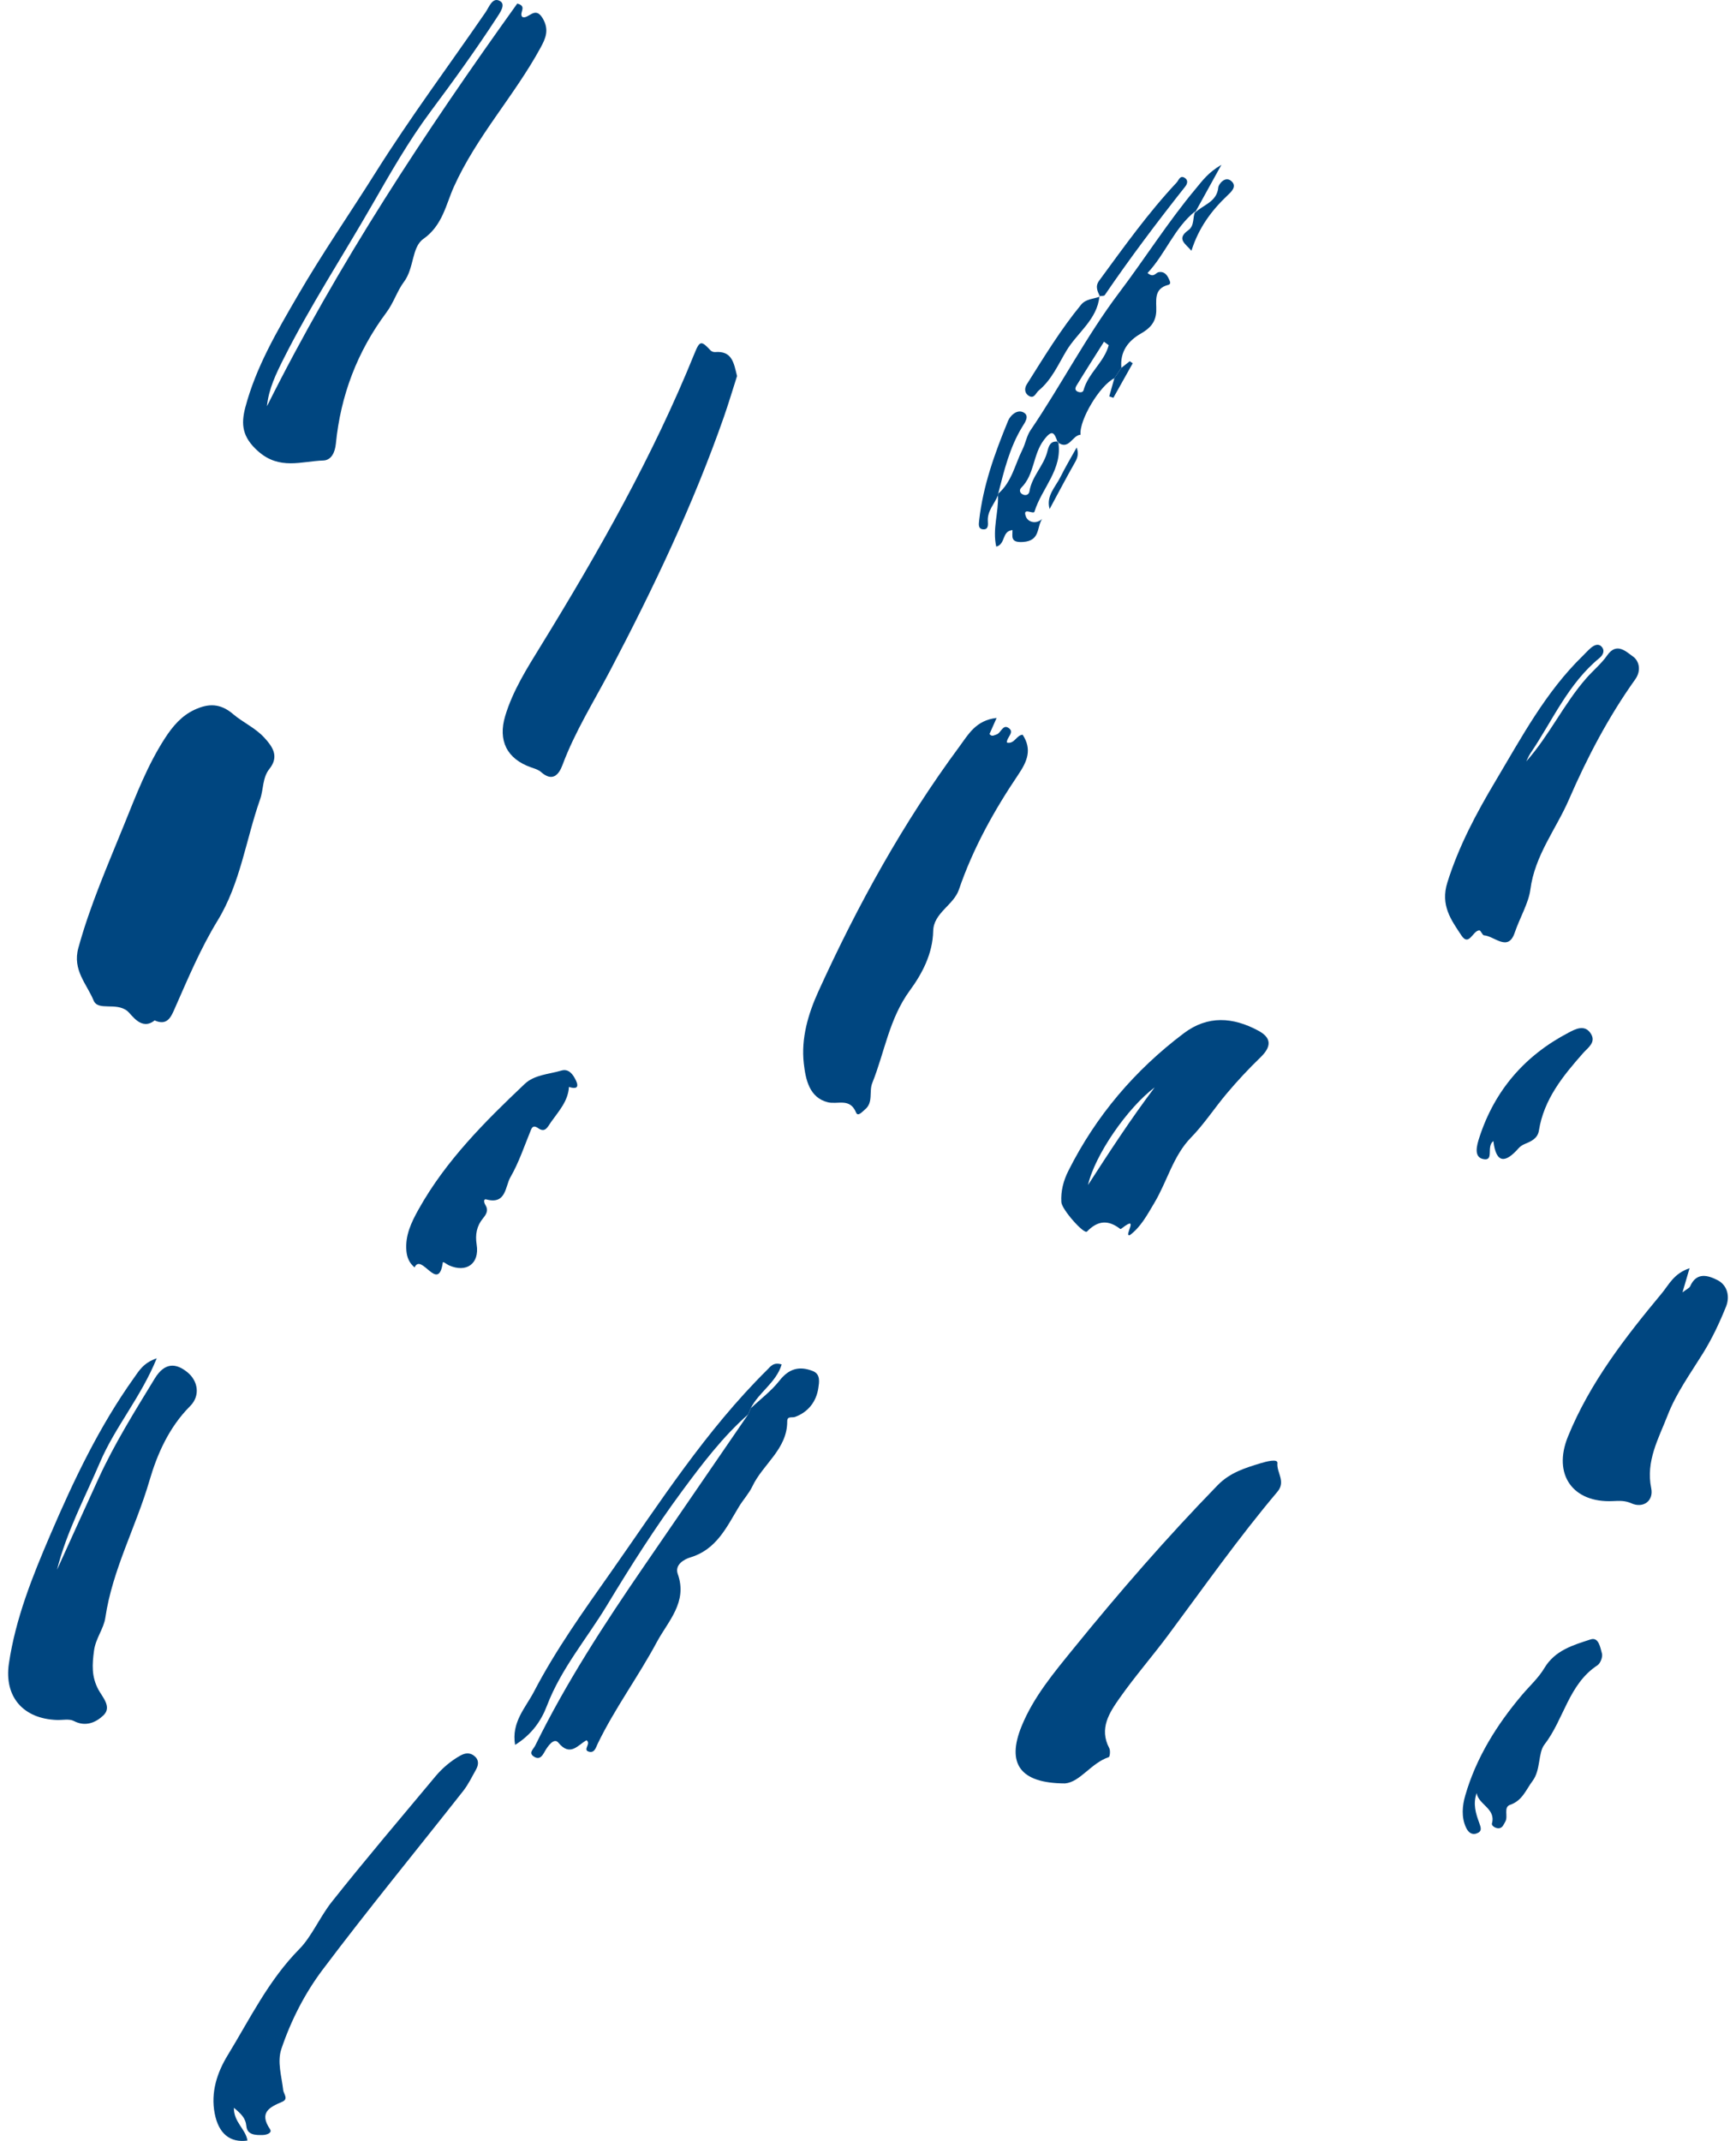 <svg width="116" height="143" viewBox="0 0 116 143" fill="none" xmlns="http://www.w3.org/2000/svg">
<path fill-rule="evenodd" clip-rule="evenodd" d="M17.839 27.133C22.589 17.627 28.411 8.814 34.564 0.238C35.268 0.418 34.65 0.856 34.901 1.133C35.299 1.317 35.743 0.356 36.255 1.211C36.727 1.996 36.447 2.586 36.115 3.195C34.369 6.399 31.846 9.106 30.324 12.486C29.802 13.642 29.575 15.057 28.29 15.958C27.499 16.512 27.685 17.912 26.986 18.835C26.549 19.413 26.306 20.221 25.819 20.873C23.879 23.469 22.761 26.405 22.443 29.633C22.385 30.214 22.143 30.74 21.604 30.758C20.135 30.807 18.675 31.416 17.235 30.13C16.19 29.197 16.093 28.351 16.388 27.226C17.102 24.514 18.516 22.12 19.904 19.729C21.528 16.932 23.372 14.267 25.092 11.532C27.405 7.854 29.995 4.38 32.452 0.809C32.685 0.47 32.909 -0.232 33.422 0.077C33.808 0.309 33.401 0.865 33.181 1.203C31.792 3.334 30.306 5.393 28.783 7.434C27.323 9.39 26.1 11.533 24.881 13.656C22.912 17.088 20.742 20.404 18.96 23.943C18.453 24.952 17.95 25.974 17.839 27.133Z" fill="#004680"/>
<path fill-rule="evenodd" clip-rule="evenodd" d="M10.332 68.157C9.44 68.875 8.794 67.758 8.512 67.531C7.749 66.918 6.552 67.551 6.254 66.825C5.803 65.726 4.83 64.796 5.234 63.324C6.014 60.476 7.196 57.796 8.296 55.077C9.093 53.107 9.852 51.117 11.017 49.315C11.536 48.512 12.132 47.803 13.014 47.4C13.917 46.985 14.711 46.956 15.581 47.701C16.225 48.252 17.055 48.614 17.652 49.261C18.219 49.877 18.67 50.522 18 51.361C17.53 51.95 17.615 52.722 17.379 53.393C16.428 56.09 16.066 58.995 14.54 61.489C13.409 63.339 12.573 65.33 11.701 67.306C11.451 67.871 11.209 68.555 10.332 68.157Z" fill="#004680"/>
<path fill-rule="evenodd" clip-rule="evenodd" d="M66.594 47.955C66.384 48.428 66.249 48.733 66.119 49.026C66.274 49.229 66.417 49.108 66.571 49.065C66.887 48.976 66.995 48.37 67.378 48.612C67.841 48.905 67.245 49.255 67.281 49.601C67.788 49.719 67.922 49.093 68.335 49.076C68.976 50.061 68.64 50.854 68.043 51.737C66.423 54.138 65.019 56.661 64.074 59.422C63.717 60.465 62.382 60.974 62.356 62.185C62.323 63.72 61.606 65.052 60.801 66.15C59.411 68.046 59.114 70.276 58.286 72.336C58.053 72.916 58.373 73.63 57.8 74.105C57.615 74.258 57.324 74.608 57.204 74.313C56.79 73.306 55.983 73.791 55.315 73.624C54.075 73.314 53.831 72.098 53.71 71.029C53.519 69.344 54.005 67.714 54.689 66.211C57.307 60.459 60.351 54.941 64.118 49.851C64.691 49.076 65.206 48.102 66.594 47.955Z" fill="#004680"/>
<path fill-rule="evenodd" clip-rule="evenodd" d="M49.25 25.117C48.962 26.012 48.685 26.949 48.362 27.871C46.317 33.712 43.663 39.28 40.789 44.752C39.688 46.85 38.418 48.863 37.584 51.101C37.346 51.742 36.917 52.248 36.152 51.566C35.972 51.405 35.705 51.332 35.466 51.248C33.88 50.686 33.26 49.471 33.758 47.82C34.268 46.128 35.211 44.645 36.125 43.159C39.992 36.873 43.63 30.468 46.406 23.609C46.758 22.739 46.86 22.74 47.477 23.402C47.545 23.474 47.681 23.526 47.778 23.517C48.93 23.415 49.035 24.259 49.25 25.117Z" fill="#004680"/>
<path fill-rule="evenodd" clip-rule="evenodd" d="M10.473 90.726C9.418 93.32 7.695 95.306 6.69 97.655C5.675 100.03 4.445 102.32 3.808 104.855C4.732 102.822 5.651 100.787 6.582 98.758C7.65 96.429 9.005 94.265 10.337 92.081C11.005 90.986 11.756 91.041 12.508 91.645C13.243 92.234 13.396 93.227 12.704 93.919C11.294 95.329 10.501 97.13 9.986 98.899C9.089 101.981 7.513 104.837 7.038 108.055C6.929 108.796 6.392 109.429 6.282 110.255C6.158 111.185 6.109 111.981 6.57 112.847C6.837 113.35 7.497 114.012 6.911 114.573C6.432 115.033 5.731 115.37 4.933 114.951C4.628 114.792 4.184 114.896 3.804 114.883C1.577 114.808 0.264 113.358 0.595 111.112C1.04 108.101 2.171 105.285 3.366 102.504C4.93 98.86 6.631 95.286 8.947 92.04C9.289 91.562 9.575 91.033 10.473 90.726Z" fill="#004680"/>
<path fill-rule="evenodd" clip-rule="evenodd" d="M71.168 119.121C68.153 119.115 67.245 117.795 68.265 115.296C69.063 113.341 70.419 111.73 71.729 110.116C74.787 106.349 77.969 102.69 81.357 99.209C82.185 98.358 83.191 98.053 84.224 97.737C84.585 97.627 85.388 97.41 85.358 97.725C85.294 98.367 85.939 98.95 85.358 99.638C82.767 102.706 80.455 105.991 78.059 109.212C77.002 110.632 75.834 111.971 74.816 113.417C74.129 114.395 73.425 115.452 74.123 116.77C74.206 116.927 74.163 117.339 74.089 117.364C72.899 117.761 72.179 119.029 71.168 119.121Z" fill="#004680"/>
<path fill-rule="evenodd" clip-rule="evenodd" d="M101.985 50.856C103.533 49.117 104.497 47.002 106.023 45.273C106.473 44.764 107.012 44.323 107.396 43.771C108.031 42.859 108.684 43.554 109.104 43.841C109.511 44.12 109.702 44.766 109.265 45.379C107.481 47.878 106.045 50.615 104.839 53.399C103.98 55.385 102.554 57.123 102.257 59.433C102.143 60.308 101.546 61.317 101.214 62.297C100.771 63.606 99.861 62.522 99.159 62.474C99.048 62.466 98.95 62.141 98.849 62.142C98.416 62.149 98.162 63.249 97.655 62.486C96.968 61.449 96.234 60.471 96.715 58.939C97.479 56.507 98.652 54.313 99.936 52.16C101.676 49.24 103.282 46.218 105.759 43.809C105.942 43.631 106.109 43.437 106.305 43.274C106.506 43.106 106.777 42.963 106.993 43.169C107.267 43.432 107.122 43.749 106.882 43.946C104.781 45.666 103.734 48.147 102.262 50.32C102.151 50.485 102.077 50.677 101.985 50.856Z" fill="#004680"/>
<path fill-rule="evenodd" clip-rule="evenodd" d="M50.166 94.063C50.814 93.452 51.545 92.907 52.088 92.213C52.721 91.404 53.425 91.227 54.317 91.579C54.847 91.79 54.734 92.346 54.683 92.7C54.551 93.612 54.011 94.315 53.129 94.64C52.919 94.717 52.601 94.558 52.602 94.939C52.606 96.801 50.973 97.793 50.271 99.284C50.056 99.742 49.655 100.176 49.372 100.645C48.547 102.014 47.872 103.502 46.123 104.026C45.715 104.148 45.069 104.513 45.289 105.132C45.961 107.021 44.638 108.282 43.888 109.682C42.654 111.983 41.089 114.096 39.945 116.454C39.816 116.719 39.736 117.097 39.365 117.005C38.902 116.89 39.516 116.478 39.194 116.236C38.617 116.544 38.11 117.374 37.305 116.394C37.017 116.045 36.595 116.636 36.389 117.007C36.232 117.289 36.059 117.555 35.704 117.347C35.276 117.096 35.645 116.834 35.758 116.603C37.82 112.401 40.367 108.494 43.01 104.644C45.337 101.254 47.664 97.863 49.991 94.474C50.049 94.338 50.108 94.201 50.166 94.063Z" fill="#004680"/>
<path fill-rule="evenodd" clip-rule="evenodd" d="M72.701 79.151C74.128 76.943 75.566 74.737 77.154 72.632C75.343 73.991 73.159 77.144 72.701 79.151ZM75.493 82.502C75.049 82.632 76.181 81.088 74.971 82.036C74.939 82.061 74.875 82.1 74.861 82.089C74.063 81.47 73.361 81.505 72.631 82.261C72.439 82.46 70.953 80.794 70.921 80.302C70.873 79.56 71.061 78.856 71.388 78.206C73.231 74.534 75.826 71.484 79.103 69.015C80.709 67.805 82.393 67.937 84.074 68.838C84.977 69.322 84.973 69.903 84.222 70.628C83.432 71.39 82.68 72.198 81.973 73.037C81.156 74.005 80.473 75.069 79.575 75.99C78.394 77.2 77.988 78.916 77.13 80.352C76.655 81.145 76.237 81.95 75.493 82.502Z" fill="#004680"/>
<path fill-rule="evenodd" clip-rule="evenodd" d="M112.897 84.709C112.71 85.35 112.597 85.735 112.424 86.323C112.711 86.101 112.885 86.034 112.938 85.914C113.365 84.937 114.15 85.19 114.768 85.506C115.43 85.844 115.602 86.607 115.337 87.265C114.905 88.339 114.406 89.403 113.796 90.385C112.956 91.741 112.005 93.051 111.432 94.532C110.833 96.078 109.961 97.583 110.334 99.401C110.51 100.259 109.794 100.763 109.01 100.412C108.584 100.221 108.201 100.242 107.78 100.263C105.111 100.397 103.734 98.504 104.77 95.957C106.231 92.366 108.59 89.331 111.046 86.378C111.515 85.814 111.839 85.063 112.897 84.709Z" fill="#004680"/>
<path fill-rule="evenodd" clip-rule="evenodd" d="M15.629 140.786C15.613 141.745 16.422 142.211 16.534 142.976C15.352 143.137 14.607 142.496 14.348 141.177C14.067 139.743 14.516 138.422 15.213 137.279C16.698 134.848 17.936 132.276 20.01 130.175C20.821 129.354 21.382 128.024 22.171 127.031C24.42 124.196 26.768 121.44 29.087 118.661C29.553 118.103 30.105 117.634 30.743 117.27C31.069 117.084 31.39 117.041 31.694 117.286C32.02 117.548 31.984 117.883 31.802 118.207C31.531 118.688 31.288 119.196 30.95 119.626C27.816 123.607 24.598 127.524 21.552 131.571C20.366 133.148 19.44 134.96 18.802 136.853C18.507 137.728 18.823 138.687 18.923 139.607C18.95 139.857 19.299 140.198 18.856 140.386C18.005 140.747 17.292 141.105 18.041 142.213C18.211 142.466 17.824 142.599 17.554 142.605C17.073 142.616 16.518 142.609 16.462 142.01C16.41 141.461 16.099 141.182 15.629 140.786Z" fill="#004680"/>
<path fill-rule="evenodd" clip-rule="evenodd" d="M36.033 75.402C35.757 75.206 35.602 75.168 35.481 75.462C35.042 76.531 34.676 77.645 34.102 78.638C33.755 79.237 33.83 80.475 32.501 80.114C32.29 80.057 32.333 80.323 32.429 80.474C32.653 80.826 32.514 81.084 32.271 81.38C31.857 81.885 31.743 82.445 31.851 83.137C32.05 84.414 31.161 85.037 29.992 84.513C29.852 84.45 29.602 84.237 29.59 84.325C29.291 86.407 28.163 83.646 27.702 84.655C27.357 84.367 27.194 84.002 27.155 83.55C27.065 82.515 27.488 81.64 27.968 80.78C29.788 77.523 32.394 74.924 35.067 72.394C35.711 71.785 36.681 71.752 37.515 71.506C38.004 71.362 38.293 71.768 38.478 72.156C38.733 72.687 38.453 72.742 38.018 72.601C37.96 73.554 37.337 74.214 36.825 74.938C36.6 75.257 36.454 75.642 36.033 75.402Z" fill="#004680"/>
<path fill-rule="evenodd" clip-rule="evenodd" d="M74.084 23.058C73.979 22.98 73.874 22.902 73.77 22.824C73.166 23.78 72.557 24.733 71.968 25.698C71.899 25.81 71.765 26.014 71.969 26.137C72.11 26.222 72.353 26.246 72.402 26.067C72.708 24.924 73.781 24.197 74.084 23.058ZM69.636 34.664C69.263 35.204 69.529 36.126 68.353 36.2C67.503 36.254 67.656 35.843 67.656 35.406C66.925 35.471 67.217 36.34 66.57 36.512C66.303 35.337 66.737 34.212 66.684 33.084C66.692 33.05 66.697 33.014 66.7 32.974C67.608 32.195 67.818 31.029 68.321 30.027C68.528 29.613 68.601 29.119 68.856 28.744C70.907 25.726 72.577 22.467 74.786 19.543C76.518 17.251 78.052 14.811 79.901 12.603C80.327 12.096 80.703 11.54 81.615 11.008C80.911 12.283 80.375 13.253 79.839 14.223C79.853 14.184 79.864 14.145 79.875 14.104C78.463 15.222 77.888 16.947 76.679 18.235C77.092 18.585 77.216 18.22 77.415 18.179C77.755 18.109 77.965 18.322 78.096 18.614C78.161 18.758 78.29 18.969 78.061 19.028C77.047 19.288 77.29 20.129 77.261 20.797C77.228 21.534 76.827 21.939 76.251 22.269C75.362 22.776 74.834 23.496 74.93 24.57C74.774 24.801 74.618 25.032 74.463 25.262C73.492 25.738 72.103 28.057 72.202 29.037C71.648 29.065 71.429 30.115 70.675 29.539C70.452 28.919 70.325 28.625 69.745 29.398C69.011 30.373 69.129 31.701 68.245 32.573C68.113 32.702 68.122 32.893 68.302 33.003C68.537 33.147 68.754 33.042 68.79 32.812C68.946 31.817 69.74 31.118 69.98 30.172C70.082 29.773 70.189 29.424 70.711 29.503C71.028 31.346 69.609 32.604 69.123 34.177C69.058 34.386 68.277 33.824 68.56 34.526C68.698 34.868 69.219 35.038 69.636 34.664Z" fill="#004680"/>
<path fill-rule="evenodd" clip-rule="evenodd" d="M98.671 119.769C98.411 120.486 98.613 121.133 98.842 121.754C98.962 122.08 99.053 122.328 98.662 122.464C98.305 122.588 98.085 122.337 97.958 122.064C97.635 121.369 97.715 120.595 97.907 119.932C98.639 117.404 100.011 115.209 101.703 113.208C102.206 112.615 102.801 112.077 103.194 111.419C103.909 110.222 105.126 109.88 106.286 109.502C106.828 109.325 106.932 110.052 107.043 110.443C107.106 110.667 106.941 111.101 106.742 111.231C104.814 112.492 104.504 114.842 103.196 116.531C102.765 117.088 102.962 118.217 102.406 118.956C101.966 119.54 101.729 120.27 100.911 120.548C100.439 120.708 100.796 121.316 100.583 121.677C100.474 121.862 100.407 122.085 100.174 122.115C99.942 122.145 99.65 121.947 99.691 121.799C99.973 120.802 98.796 120.548 98.671 119.769Z" fill="#004680"/>
<path fill-rule="evenodd" clip-rule="evenodd" d="M50.166 94.062C50.107 94.2 50.048 94.337 49.991 94.473C48.297 95.965 46.931 97.765 45.606 99.556C43.782 102.019 42.133 104.621 40.545 107.246C39.201 109.468 37.486 111.465 36.544 113.94C36.161 114.944 35.526 115.861 34.419 116.547C34.157 115.034 35.121 114.065 35.676 112.999C37.139 110.19 38.986 107.615 40.804 105.032C44.082 100.371 47.162 95.551 51.248 91.512C51.482 91.281 51.669 90.963 52.231 91.135C51.864 92.358 50.691 93 50.166 94.062Z" fill="#004680"/>
<path fill-rule="evenodd" clip-rule="evenodd" d="M99.787 76.216C99.284 76.585 99.876 77.58 99.106 77.418C98.45 77.28 98.687 76.479 98.852 75.971C99.875 72.826 101.891 70.499 104.811 68.975C105.253 68.743 105.895 68.391 106.303 69.045C106.667 69.625 106.105 69.977 105.784 70.34C104.44 71.863 103.165 73.418 102.83 75.516C102.746 76.044 102.318 76.234 101.882 76.412C101.73 76.475 101.577 76.576 101.469 76.699C100.616 77.669 99.973 77.771 99.787 76.216Z" fill="#004680"/>
<path fill-rule="evenodd" clip-rule="evenodd" d="M73.465 19.78C73.324 21.347 71.985 22.212 71.257 23.431C70.717 24.334 70.278 25.359 69.416 26.076C69.201 26.255 69.115 26.648 68.761 26.449C68.48 26.29 68.422 25.969 68.612 25.668C69.757 23.852 70.871 22.015 72.239 20.352C72.562 19.96 73.071 19.971 73.502 19.811L73.465 19.78Z" fill="#004680"/>
<path fill-rule="evenodd" clip-rule="evenodd" d="M73.502 19.81C73.342 19.463 73.156 19.14 73.447 18.745C75.096 16.5 76.711 14.23 78.622 12.193C78.77 12.035 78.852 11.662 79.186 11.895C79.398 12.044 79.345 12.273 79.2 12.457C77.331 14.819 75.518 17.222 73.82 19.712C73.772 19.782 73.587 19.759 73.465 19.779L73.502 19.81Z" fill="#004680"/>
<path fill-rule="evenodd" clip-rule="evenodd" d="M66.7 32.973C66.697 33.013 66.692 33.05 66.684 33.083C66.459 33.654 65.966 34.117 66.008 34.799C66.023 35.043 66.055 35.388 65.685 35.356C65.354 35.328 65.398 35.02 65.428 34.758C65.687 32.429 66.479 30.252 67.361 28.107C67.512 27.739 67.956 27.343 68.361 27.532C68.841 27.756 68.478 28.23 68.308 28.508C67.463 29.89 67.095 31.434 66.7 32.973Z" fill="#004680"/>
<path fill-rule="evenodd" clip-rule="evenodd" d="M79.876 14.103C79.865 14.143 79.853 14.182 79.84 14.221C80.38 13.672 81.319 13.51 81.41 12.498C81.425 12.331 81.85 11.719 82.28 12.096C82.689 12.454 82.253 12.833 82.016 13.057C80.947 14.069 80.098 15.213 79.612 16.749C79.201 16.27 78.588 15.957 79.405 15.374C79.844 15.061 79.668 14.508 79.876 14.103Z" fill="#004680"/>
<path fill-rule="evenodd" clip-rule="evenodd" d="M74.462 25.262C74.618 25.031 74.774 24.8 74.929 24.57C75.117 24.422 75.304 24.275 75.491 24.128C75.557 24.174 75.622 24.219 75.688 24.265C75.258 25.033 74.827 25.801 74.396 26.57C74.304 26.539 74.212 26.509 74.12 26.478C74.234 26.073 74.348 25.667 74.462 25.262Z" fill="#004680"/>
<path fill-rule="evenodd" clip-rule="evenodd" d="M70.135 34C69.884 33.118 70.527 32.533 70.864 31.852C71.194 31.185 71.579 30.545 71.941 29.893C72.068 30.224 72.038 30.518 71.853 30.843C71.26 31.884 70.705 32.946 70.135 34Z" fill="#004680"/>
</svg>
